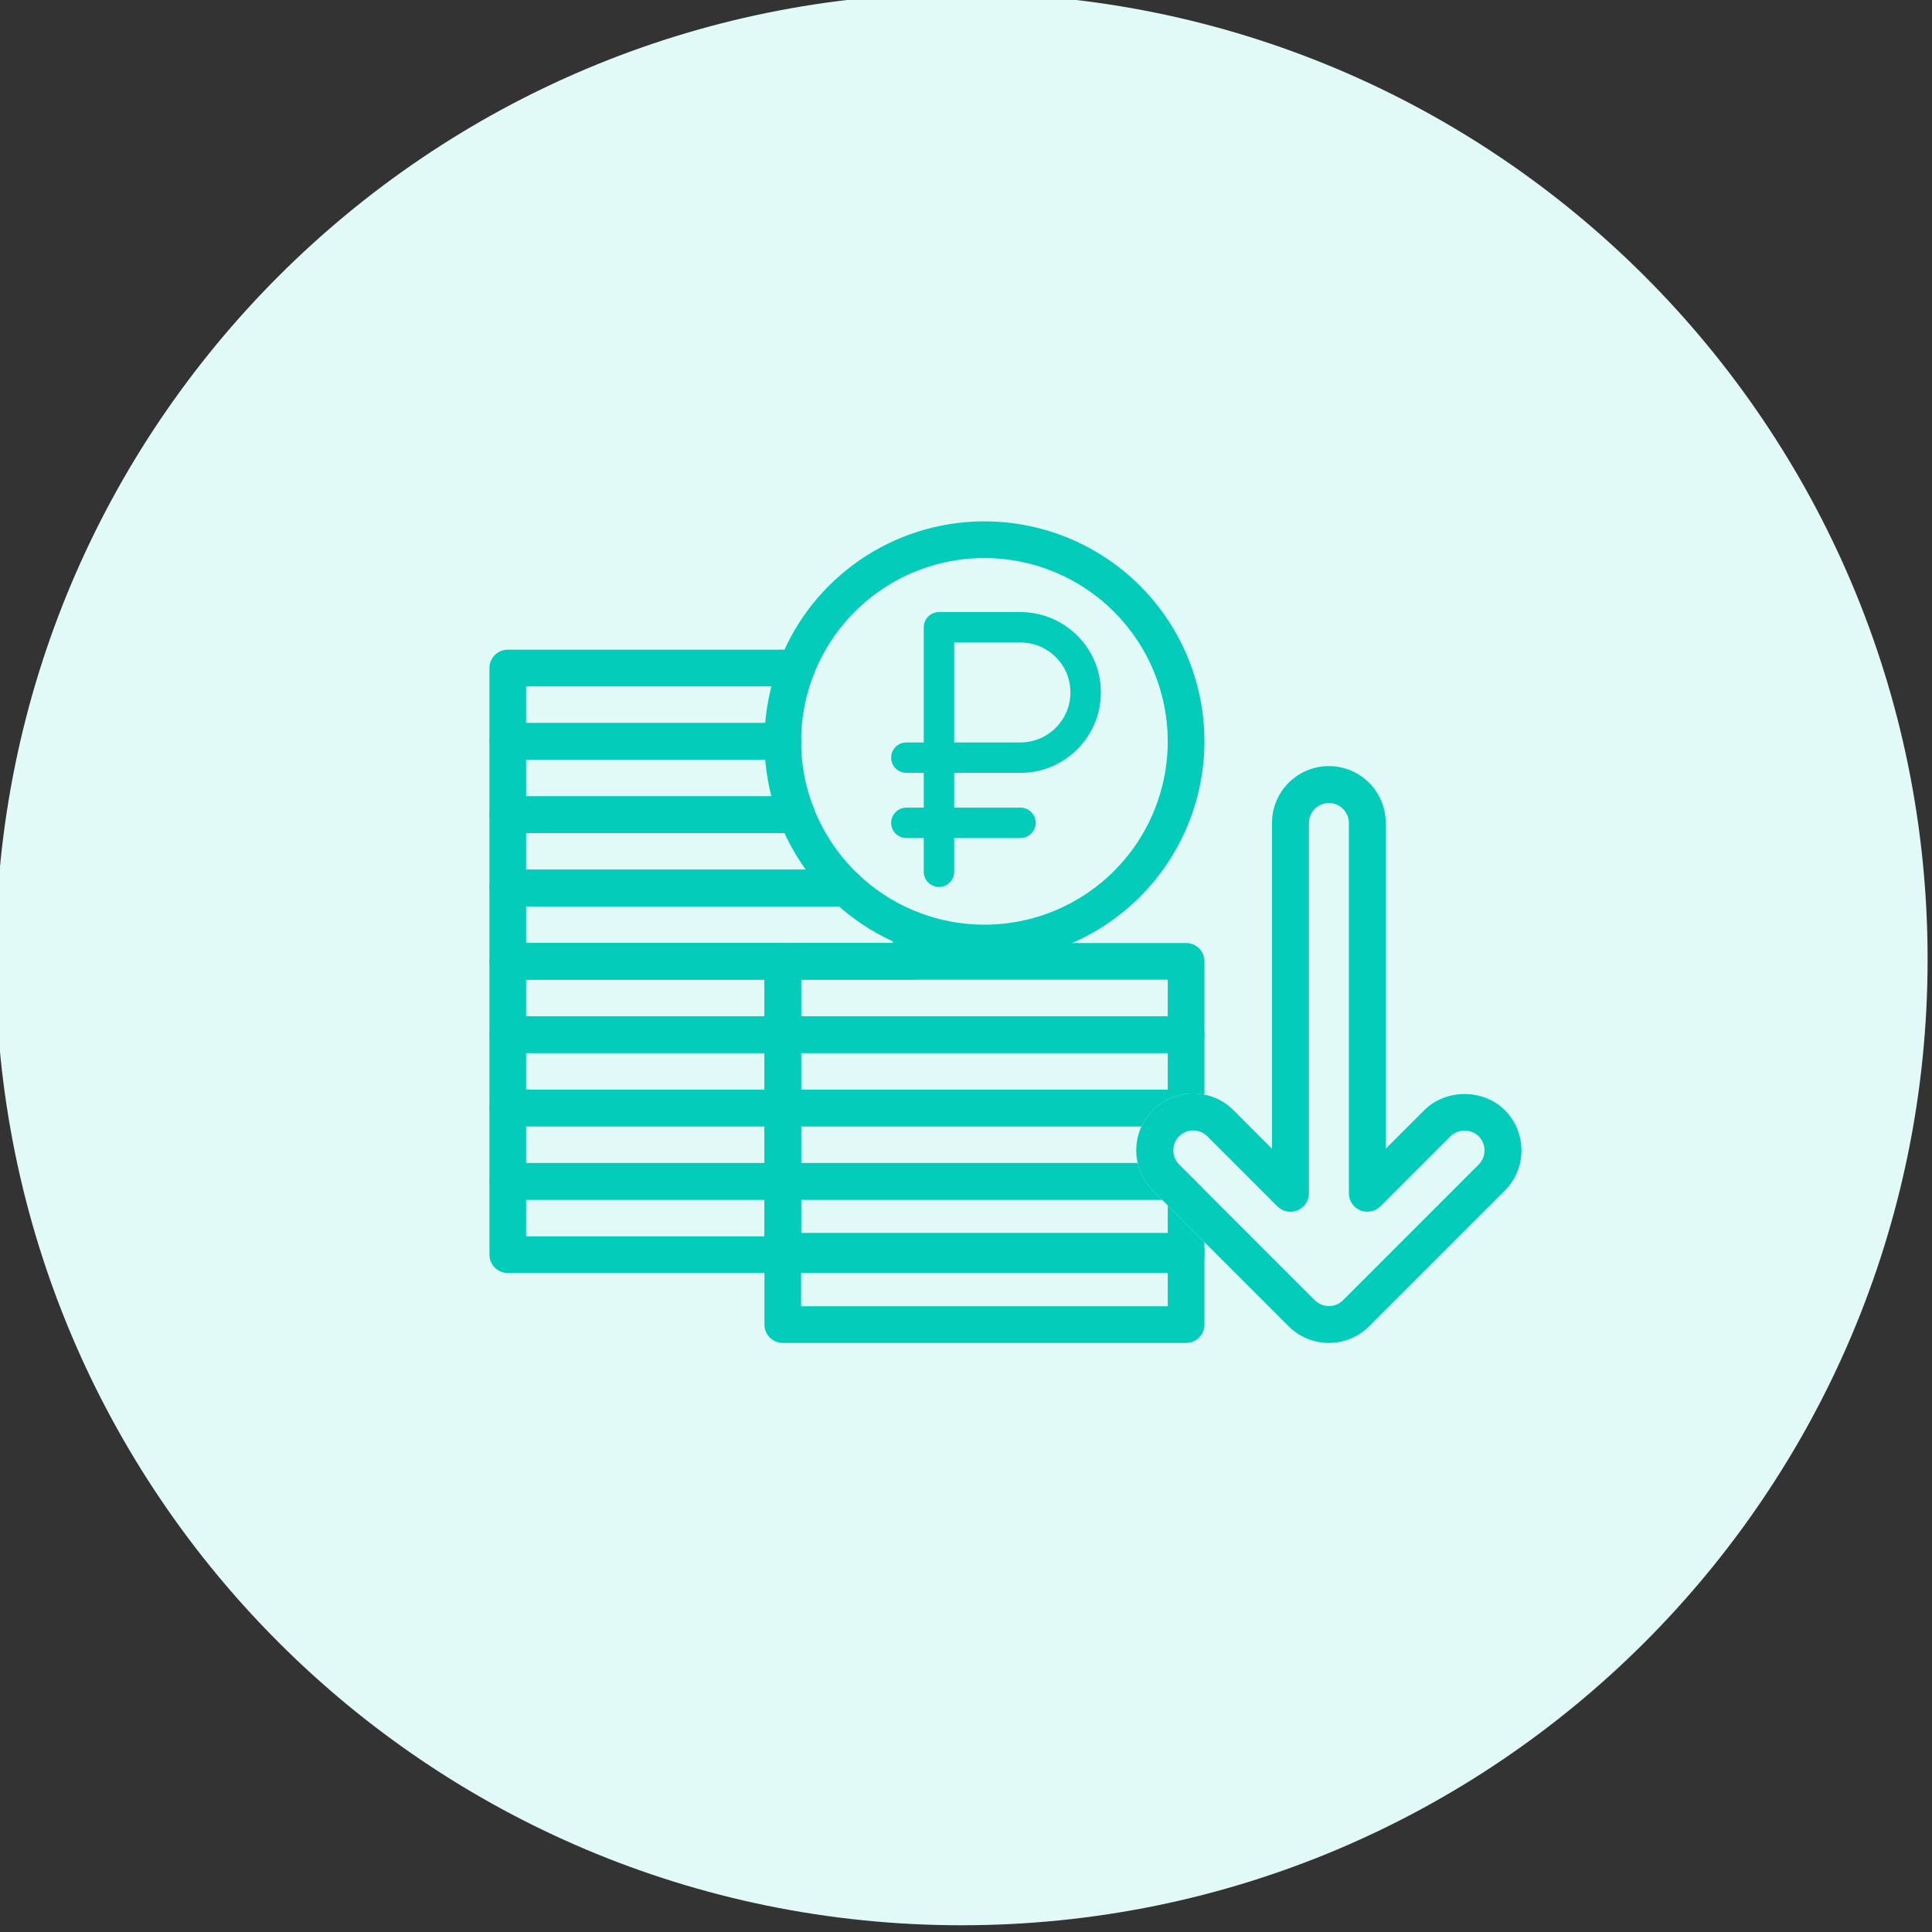 <svg width="200" height="200" viewBox="0 0 200 200" fill="none" xmlns="http://www.w3.org/2000/svg">
<rect x="0" y="0" width="200" height="200" fill="#333333" stroke="none"/>
<g clip-path="url(#clip0_6468_11798)">
<path d="M99.546 199.302C154.774 199.302 199.545 154.531 199.545 99.302C199.545 44.074 154.774 -0.698 99.546 -0.698C44.317 -0.698 -0.455 44.074 -0.455 99.302C-0.455 154.531 44.317 199.302 99.546 199.302Z" fill="#E1F9F7"/>
<path d="M81.032 78.642H52.565C52.062 78.642 51.579 78.442 51.223 78.086C50.867 77.73 50.667 77.247 50.667 76.744V69.153C50.667 68.649 50.867 68.166 51.223 67.811C51.579 67.455 52.062 67.255 52.565 67.255H82.456C82.959 67.255 83.442 67.455 83.798 67.811C84.154 68.166 84.354 68.649 84.354 69.153C84.354 69.656 84.154 70.138 83.798 70.495C83.442 70.85 82.959 71.05 82.456 71.05H54.463V74.846H81.032C81.536 74.846 82.018 75.046 82.374 75.402C82.73 75.758 82.93 76.24 82.93 76.744C82.93 77.247 82.73 77.73 82.374 78.086C82.018 78.442 81.536 78.642 81.032 78.642Z" fill="#03CCBA"/>
<path d="M82.456 86.233H52.565C52.062 86.233 51.579 86.033 51.223 85.677C50.867 85.321 50.667 84.838 50.667 84.335V76.744C50.667 76.24 50.867 75.758 51.223 75.402C51.579 75.046 52.062 74.846 52.565 74.846H81.032C81.536 74.846 82.018 75.046 82.374 75.402C82.73 75.758 82.93 76.24 82.93 76.744C82.93 77.247 82.73 77.73 82.374 78.086C82.018 78.442 81.536 78.642 81.032 78.642H54.463V82.437H82.456C82.959 82.437 83.442 82.637 83.798 82.993C84.154 83.349 84.354 83.832 84.354 84.335C84.354 84.838 84.154 85.321 83.798 85.677C83.442 86.033 82.959 86.233 82.456 86.233Z" fill="#03CCBA"/>
<path d="M87.58 93.824H52.565C52.062 93.824 51.579 93.624 51.223 93.268C50.867 92.912 50.667 92.43 50.667 91.926V84.335C50.667 83.832 50.867 83.349 51.223 82.993C51.579 82.637 52.062 82.437 52.565 82.437H82.456C82.959 82.437 83.442 82.637 83.798 82.993C84.154 83.349 84.354 83.832 84.354 84.335C84.354 84.838 84.154 85.321 83.798 85.677C83.442 86.033 82.959 86.233 82.456 86.233H54.463V90.029H87.58C88.083 90.029 88.566 90.229 88.922 90.585C89.278 90.94 89.478 91.423 89.478 91.926C89.478 92.43 89.278 92.912 88.922 93.268C88.566 93.624 88.083 93.824 87.58 93.824Z" fill="#03CCBA"/>
<path d="M94.317 101.416H52.565C52.062 101.416 51.579 101.216 51.223 100.86C50.867 100.504 50.667 100.021 50.667 99.518V91.926C50.667 91.423 50.867 90.94 51.223 90.584C51.579 90.228 52.062 90.029 52.565 90.029H87.58C88.083 90.029 88.566 90.228 88.922 90.584C89.278 90.94 89.478 91.423 89.478 91.926C89.478 92.43 89.278 92.912 88.922 93.268C88.566 93.624 88.083 93.824 87.58 93.824H54.463V97.62H92.419V96.197C92.419 95.693 92.619 95.21 92.975 94.855C93.331 94.499 93.814 94.299 94.317 94.299C94.821 94.299 95.303 94.499 95.659 94.855C96.015 95.21 96.215 95.693 96.215 96.197V99.518C96.215 100.021 96.015 100.504 95.659 100.86C95.303 101.216 94.821 101.416 94.317 101.416Z" fill="#03CCBA"/>
<path d="M81.032 109.007H52.565C52.062 109.007 51.579 108.807 51.223 108.451C50.867 108.095 50.667 107.612 50.667 107.109V99.518C50.667 99.014 50.867 98.532 51.223 98.176C51.579 97.82 52.062 97.62 52.565 97.62H81.032C81.536 97.62 82.018 97.82 82.374 98.176C82.73 98.532 82.93 99.014 82.93 99.518V107.109C82.93 107.612 82.73 108.095 82.374 108.451C82.018 108.807 81.536 109.007 81.032 109.007ZM54.463 105.211H79.135V101.416H54.463V105.211Z" fill="#03CCBA"/>
<path d="M81.032 116.598H52.565C52.062 116.598 51.579 116.398 51.223 116.042C50.867 115.686 50.667 115.204 50.667 114.7V107.109C50.667 106.606 50.867 106.123 51.223 105.767C51.579 105.411 52.062 105.211 52.565 105.211H81.032C81.536 105.211 82.018 105.411 82.374 105.767C82.73 106.123 82.93 106.606 82.93 107.109V114.7C82.93 115.204 82.73 115.686 82.374 116.042C82.018 116.398 81.536 116.598 81.032 116.598ZM54.463 112.803H79.135V109.007H54.463V112.803Z" fill="#03CCBA"/>
<path d="M81.032 124.19H52.565C52.062 124.19 51.579 123.99 51.223 123.634C50.867 123.278 50.667 122.795 50.667 122.292V114.7C50.667 114.197 50.867 113.714 51.223 113.358C51.579 113.003 52.062 112.803 52.565 112.803H81.032C81.536 112.803 82.018 113.003 82.374 113.358C82.73 113.714 82.93 114.197 82.93 114.7V122.292C82.93 122.795 82.73 123.278 82.374 123.634C82.018 123.99 81.536 124.19 81.032 124.19ZM54.463 120.394H79.135V116.598H54.463V120.394Z" fill="#03CCBA"/>
<path d="M81.032 131.781H52.565C52.062 131.781 51.579 131.581 51.223 131.225C50.867 130.869 50.667 130.387 50.667 129.883V122.292C50.667 121.789 50.867 121.306 51.223 120.95C51.579 120.594 52.062 120.394 52.565 120.394H81.032C81.536 120.394 82.018 120.594 82.374 120.95C82.73 121.306 82.93 121.789 82.93 122.292V129.883C82.93 130.387 82.73 130.869 82.374 131.225C82.018 131.581 81.536 131.781 81.032 131.781ZM54.463 127.985H79.135V124.19H54.463V127.985Z" fill="#03CCBA"/>
<path d="M101.909 99.518C97.404 99.518 93.001 98.182 89.256 95.68C85.511 93.177 82.592 89.621 80.868 85.459C79.144 81.298 78.693 76.719 79.572 72.301C80.451 67.883 82.62 63.825 85.805 60.64C88.99 57.455 93.048 55.286 97.466 54.407C101.883 53.529 106.462 53.98 110.624 55.703C114.785 57.427 118.342 60.346 120.845 64.091C123.347 67.836 124.683 72.24 124.683 76.744C124.676 82.782 122.275 88.571 118.005 92.84C113.736 97.11 107.947 99.511 101.909 99.518ZM101.909 57.765C98.155 57.765 94.486 58.879 91.365 60.964C88.244 63.049 85.811 66.013 84.375 69.481C82.938 72.949 82.563 76.765 83.295 80.446C84.027 84.128 85.835 87.509 88.489 90.163C91.143 92.818 94.525 94.625 98.206 95.358C101.888 96.09 105.703 95.714 109.171 94.278C112.639 92.841 115.603 90.409 117.689 87.288C119.774 84.167 120.887 80.497 120.887 76.744C120.881 71.712 118.88 66.888 115.322 63.331C111.764 59.773 106.94 57.771 101.909 57.765Z" fill="#03CCBA"/>
<path d="M105.637 63.361H97.201C96.331 63.361 95.626 64.066 95.626 64.936V76.857H93.827C92.957 76.857 92.252 77.562 92.252 78.432C92.252 79.302 92.957 80.007 93.827 80.007H95.626V83.606H93.827C92.957 83.606 92.252 84.311 92.252 85.181C92.252 86.051 92.957 86.756 93.827 86.756H95.626V90.242C95.626 91.112 96.331 91.817 97.201 91.817C98.071 91.817 98.776 91.112 98.776 90.242V86.756H105.637C106.507 86.756 107.212 86.051 107.212 85.181C107.212 84.311 106.507 83.606 105.637 83.606H98.776V80.007H105.637C110.226 80.007 113.96 76.273 113.96 71.684C113.96 66.981 110.129 63.361 105.637 63.361ZM105.637 76.857H98.776V66.511H105.637C108.472 66.511 110.81 68.798 110.81 71.684C110.81 74.537 108.489 76.857 105.637 76.857Z" fill="#03CCBA"/>
<path d="M122.785 109.007H81.032C80.529 109.007 80.046 108.807 79.69 108.451C79.335 108.095 79.135 107.612 79.135 107.109V99.518C79.135 99.014 79.335 98.532 79.69 98.176C80.046 97.82 80.529 97.62 81.032 97.62H122.785C123.288 97.62 123.771 97.82 124.127 98.176C124.483 98.532 124.683 99.014 124.683 99.518V107.109C124.683 107.612 124.483 108.095 124.127 108.451C123.771 108.807 123.288 109.007 122.785 109.007ZM82.93 105.211H120.887V101.416H82.93V105.211Z" fill="#03CCBA"/>
<path d="M122.785 116.598H81.032C80.529 116.598 80.046 116.398 79.69 116.042C79.335 115.686 79.135 115.204 79.135 114.7V107.109C79.135 106.606 79.335 106.123 79.69 105.767C80.046 105.411 80.529 105.211 81.032 105.211H122.785C123.288 105.211 123.771 105.411 124.127 105.767C124.483 106.123 124.683 106.606 124.683 107.109V114.7C124.683 115.204 124.483 115.686 124.127 116.042C123.771 116.398 123.288 116.598 122.785 116.598ZM82.93 112.803H120.887V109.007H82.93V112.803Z" fill="#03CCBA"/>
<path d="M122.785 124.19H81.032C80.529 124.19 80.046 123.99 79.69 123.634C79.335 123.278 79.135 122.795 79.135 122.292V114.7C79.135 114.197 79.335 113.714 79.69 113.358C80.046 113.003 80.529 112.803 81.032 112.803H122.785C123.288 112.803 123.771 113.003 124.127 113.358C124.483 113.714 124.683 114.197 124.683 114.7V122.292C124.683 122.795 124.483 123.278 124.127 123.634C123.771 123.99 123.288 124.19 122.785 124.19ZM82.93 120.394H120.887V116.598H82.93V120.394Z" fill="#03CCBA"/>
<path d="M122.785 131.781H81.032C80.529 131.781 80.046 131.581 79.69 131.225C79.335 130.869 79.135 130.387 79.135 129.883V122.292C79.135 121.789 79.335 121.306 79.69 120.95C80.046 120.594 80.529 120.394 81.032 120.394H122.785C123.288 120.394 123.771 120.594 124.127 120.95C124.483 121.306 124.683 121.789 124.683 122.292V129.883C124.683 130.387 124.483 130.869 124.127 131.225C123.771 131.581 123.288 131.781 122.785 131.781ZM82.93 127.985H120.887V124.19H82.93V127.985Z" fill="#03CCBA"/>
<path d="M122.785 139.018H81.032C80.529 139.018 80.046 138.818 79.69 138.463C79.335 138.107 79.135 137.624 79.135 137.121V129.529C79.135 129.026 79.335 128.543 79.69 128.187C80.046 127.831 80.529 127.631 81.032 127.631H122.785C123.288 127.631 123.771 127.831 124.127 128.187C124.483 128.543 124.683 129.026 124.683 129.529V137.121C124.683 137.624 124.483 138.107 124.127 138.463C123.771 138.818 123.288 139.018 122.785 139.018ZM82.93 135.223H120.887V131.427H82.93V135.223Z" fill="#03CCBA"/>
<path fill-rule="evenodd" clip-rule="evenodd" d="M152.195 126.827L155.773 123.25C156.885 122.138 157.5 120.659 157.5 119.084C157.5 117.513 156.885 116.034 155.773 114.922C153.548 112.698 149.669 112.698 147.445 114.922L143.451 118.916V85.196C143.451 81.948 140.81 79.307 137.562 79.307C134.313 79.307 131.676 81.948 131.676 85.196V118.92L127.679 114.922C125.382 112.625 121.648 112.617 119.351 114.922C118.239 116.034 117.623 117.513 117.623 119.084C117.623 120.659 118.239 122.138 119.351 123.25L122.936 126.835L125.89 129.789L133.4 137.299C134.546 138.445 136.056 139.018 137.562 139.018C139.067 139.018 140.577 138.445 141.724 137.299L149.23 129.793L152.195 126.827ZM124.976 117.624C124.17 116.818 122.859 116.818 122.053 117.624C121.254 118.423 121.254 119.757 122.057 120.551L136.106 134.6C136.912 135.407 138.223 135.407 139.029 134.6L153.074 120.551C153.873 119.757 153.873 118.423 153.074 117.628C152.295 116.852 150.93 116.852 150.151 117.628L142.897 124.882C142.347 125.424 141.533 125.585 140.814 125.294C140.099 125 139.633 124.301 139.633 123.529V85.196C139.633 84.057 138.704 83.128 137.566 83.128C136.427 83.128 135.498 84.057 135.498 85.196V123.529C135.498 124.301 135.032 124.996 134.317 125.294C133.602 125.592 132.784 125.432 132.234 124.882L124.976 117.624Z" fill="#E1F9F7"/>
<path d="M122.053 117.624C122.859 116.818 124.17 116.818 124.976 117.624L132.234 124.882C132.784 125.432 133.602 125.592 134.317 125.294C135.032 124.996 135.498 124.301 135.498 123.529V85.196C135.498 84.057 136.427 83.128 137.566 83.128C138.704 83.128 139.633 84.057 139.633 85.196V123.529C139.633 124.301 140.099 125 140.814 125.294C141.533 125.585 142.347 125.424 142.897 124.882L150.151 117.628C150.93 116.852 152.295 116.852 153.074 117.628C153.873 118.423 153.873 119.757 153.074 120.551L139.029 134.6C138.223 135.407 136.912 135.407 136.106 134.6L122.057 120.551C121.254 119.757 121.254 118.423 122.053 117.624Z" fill="#E1F9F7"/>
<path fill-rule="evenodd" clip-rule="evenodd" d="M152.195 126.827L155.773 123.25C156.885 122.138 157.5 120.659 157.5 119.084C157.5 117.513 156.885 116.034 155.773 114.922C153.548 112.698 149.669 112.698 147.445 114.922L143.451 118.916V85.196C143.451 81.948 140.81 79.307 137.562 79.307C134.313 79.307 131.676 81.948 131.676 85.196V118.92L127.679 114.922C125.382 112.625 121.648 112.617 119.351 114.922C118.239 116.034 117.623 117.513 117.623 119.084C117.623 120.659 118.239 122.138 119.351 123.25L122.936 126.835L125.89 129.789L133.4 137.299C134.546 138.445 136.056 139.018 137.562 139.018C139.067 139.018 140.577 138.445 141.724 137.299L149.23 129.793L152.195 126.827ZM124.976 117.624C124.17 116.818 122.859 116.818 122.053 117.624C121.254 118.423 121.254 119.757 122.057 120.551L136.106 134.6C136.912 135.407 138.223 135.407 139.029 134.6L153.074 120.551C153.873 119.757 153.873 118.423 153.074 117.628C152.295 116.852 150.93 116.852 150.151 117.628L142.897 124.882C142.347 125.424 141.533 125.585 140.814 125.294C140.099 125 139.633 124.301 139.633 123.529V85.196C139.633 84.057 138.704 83.128 137.566 83.128C136.427 83.128 135.498 84.057 135.498 85.196V123.529C135.498 124.301 135.032 124.996 134.317 125.294C133.602 125.592 132.784 125.432 132.234 124.882L124.976 117.624Z" fill="#03CCBA"/>
</g>
<defs>
<clipPath id="clip0_6468_11798">
<rect width="200" height="200" fill="white"/>
</clipPath>
</defs>
</svg>

